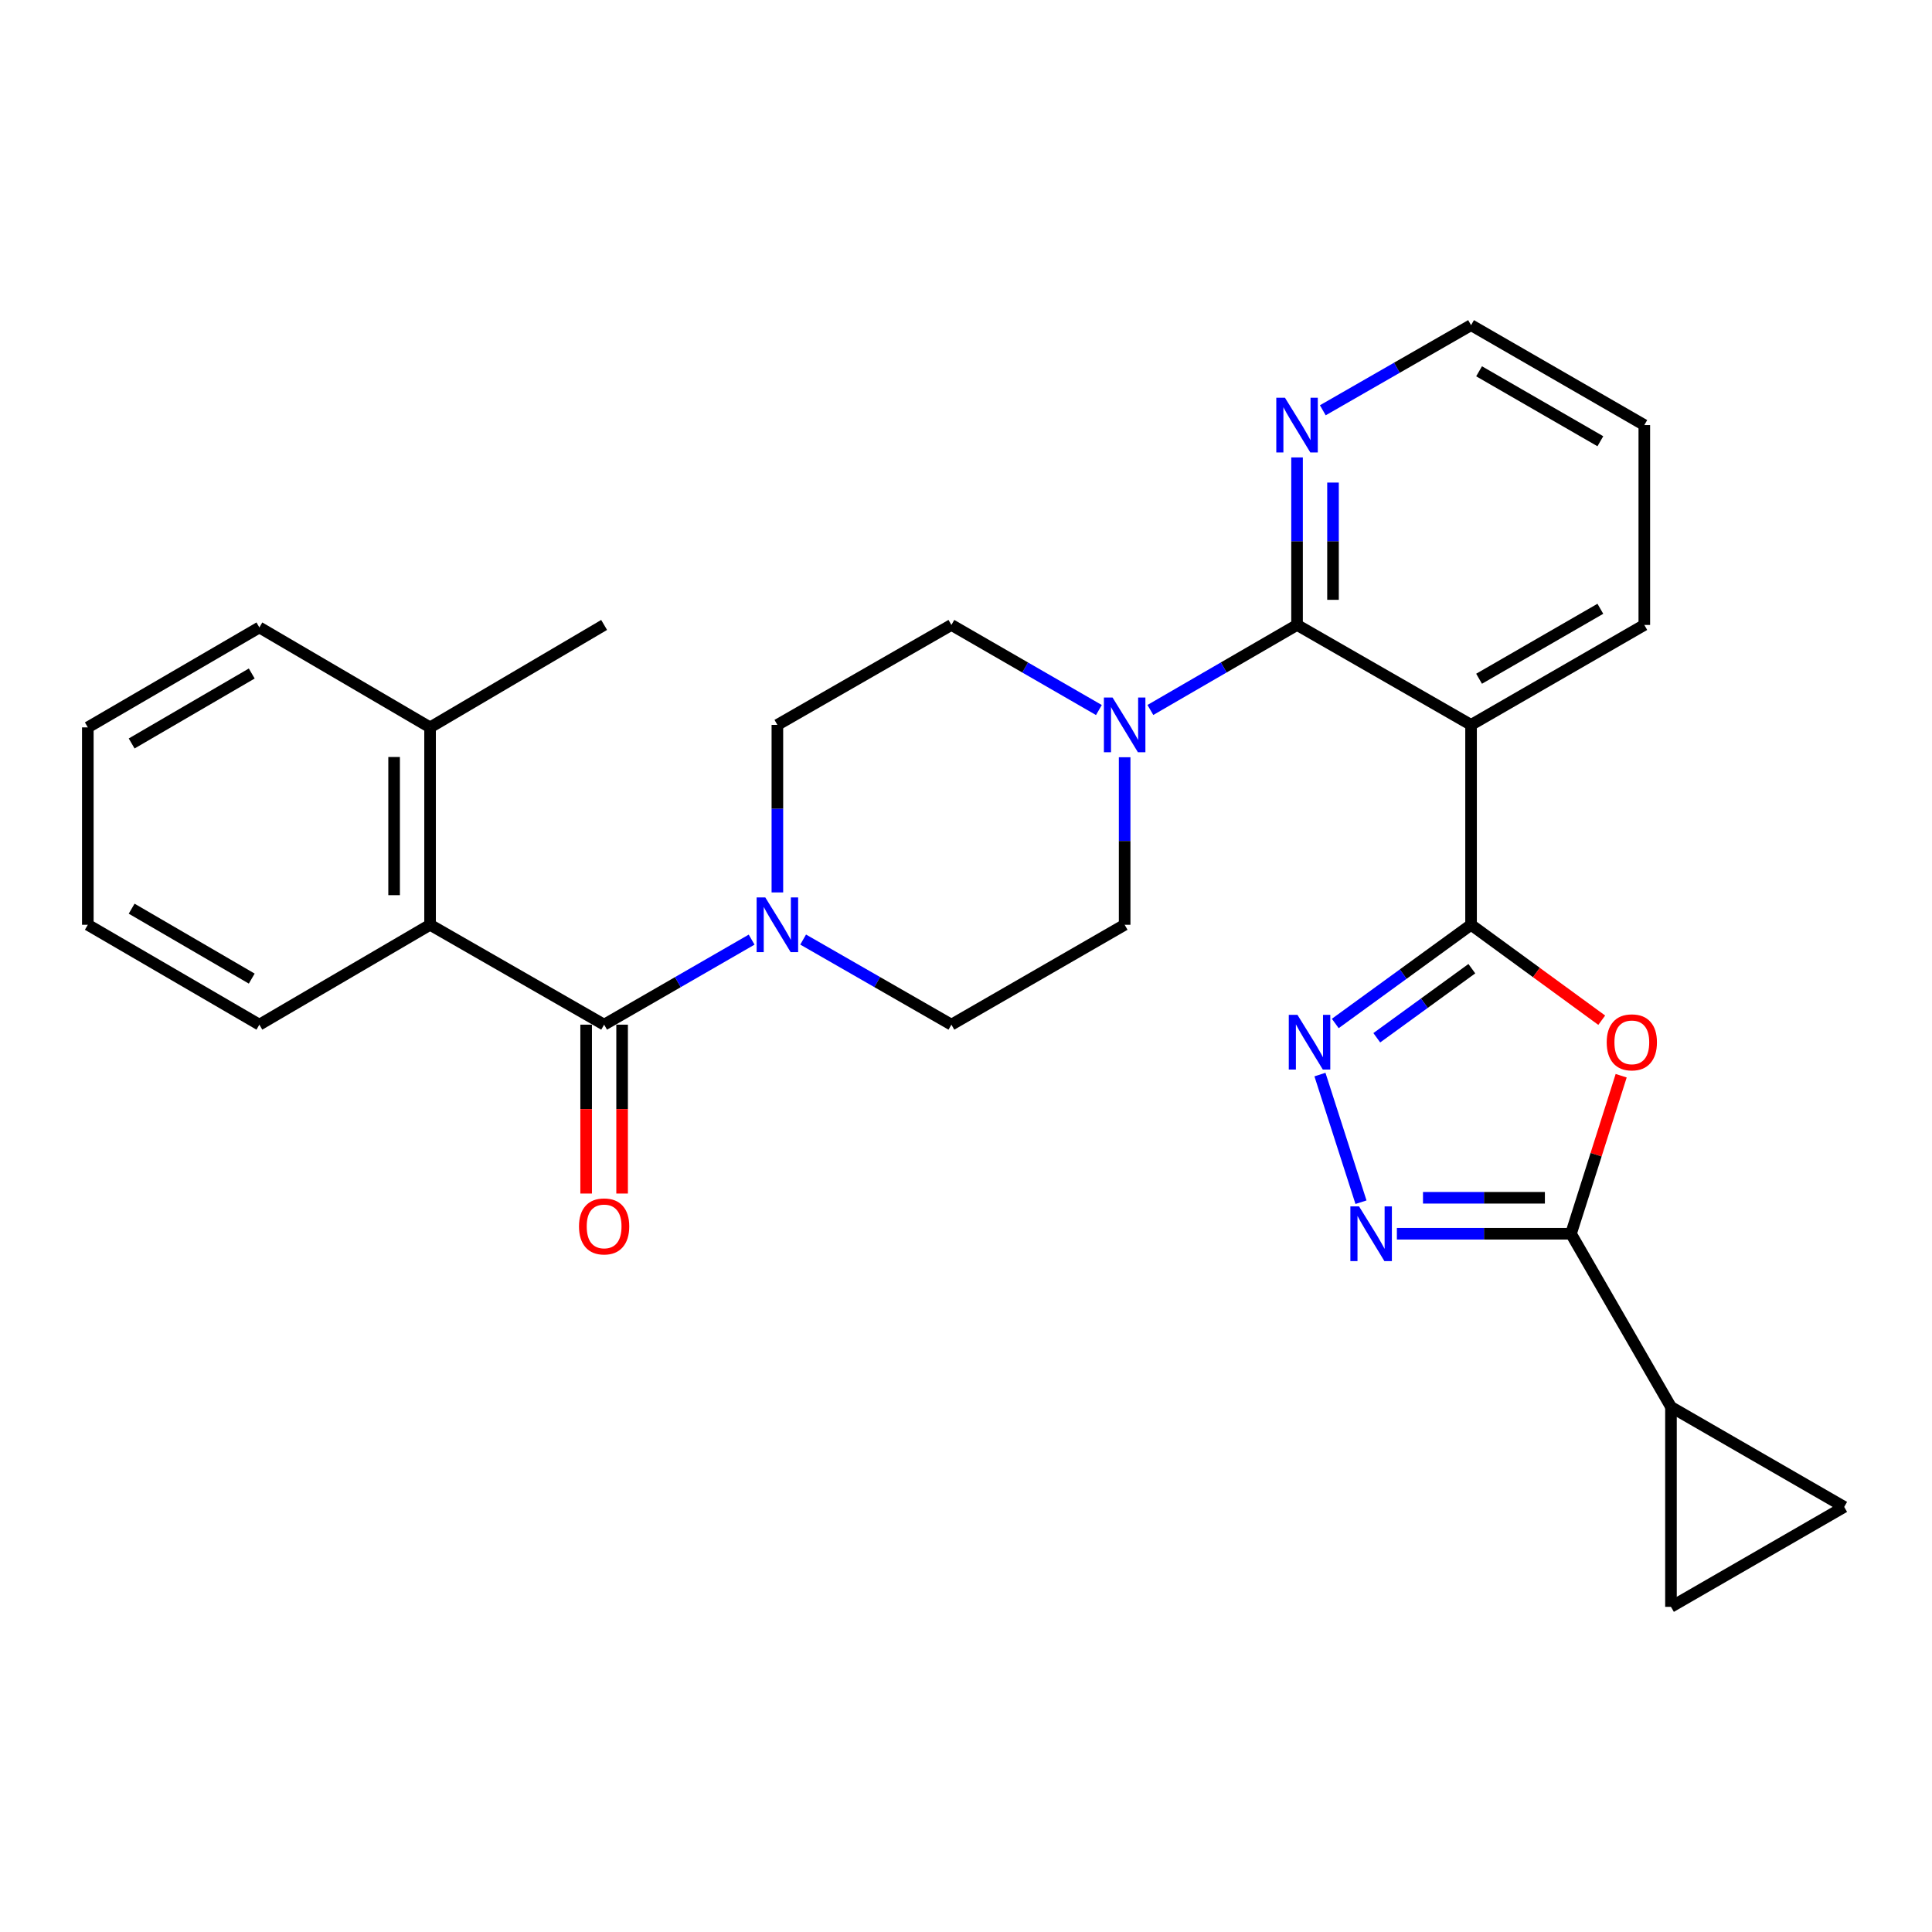 <?xml version='1.0' encoding='iso-8859-1'?>
<svg version='1.1' baseProfile='full'
              xmlns='http://www.w3.org/2000/svg'
                      xmlns:rdkit='http://www.rdkit.org/xml'
                      xmlns:xlink='http://www.w3.org/1999/xlink'
                  xml:space='preserve'
width='1000px' height='1000px' viewBox='0 0 1000 1000'>
<!-- END OF HEADER -->
<rect style='opacity:1.0;fill:#FFFFFF;stroke:none' width='1000' height='1000' x='0' y='0'> </rect>
<path class='bond-0' d='M 761.417,478.664 L 795.235,503.362' style='fill:none;fill-rule:evenodd;stroke:#000000;stroke-width:6px;stroke-linecap:butt;stroke-linejoin:miter;stroke-opacity:1' />
<path class='bond-0' d='M 795.235,503.362 L 829.054,528.059' style='fill:none;fill-rule:evenodd;stroke:#FF0000;stroke-width:6px;stroke-linecap:butt;stroke-linejoin:miter;stroke-opacity:1' />
<path class='bond-1' d='M 761.417,478.664 L 726.276,504.207' style='fill:none;fill-rule:evenodd;stroke:#000000;stroke-width:6px;stroke-linecap:butt;stroke-linejoin:miter;stroke-opacity:1' />
<path class='bond-1' d='M 726.276,504.207 L 691.136,529.75' style='fill:none;fill-rule:evenodd;stroke:#0000FF;stroke-width:6px;stroke-linecap:butt;stroke-linejoin:miter;stroke-opacity:1' />
<path class='bond-1' d='M 761.82,501.385 L 737.222,519.265' style='fill:none;fill-rule:evenodd;stroke:#000000;stroke-width:6px;stroke-linecap:butt;stroke-linejoin:miter;stroke-opacity:1' />
<path class='bond-1' d='M 737.222,519.265 L 712.623,537.145' style='fill:none;fill-rule:evenodd;stroke:#0000FF;stroke-width:6px;stroke-linecap:butt;stroke-linejoin:miter;stroke-opacity:1' />
<path class='bond-2' d='M 761.417,478.664 L 761.417,375.202' style='fill:none;fill-rule:evenodd;stroke:#000000;stroke-width:6px;stroke-linecap:butt;stroke-linejoin:miter;stroke-opacity:1' />
<path class='bond-3' d='M 839.117,556.795 L 826.133,597.69' style='fill:none;fill-rule:evenodd;stroke:#FF0000;stroke-width:6px;stroke-linecap:butt;stroke-linejoin:miter;stroke-opacity:1' />
<path class='bond-3' d='M 826.133,597.69 L 813.148,638.584' style='fill:none;fill-rule:evenodd;stroke:#000000;stroke-width:6px;stroke-linecap:butt;stroke-linejoin:miter;stroke-opacity:1' />
<path class='bond-4' d='M 683.203,556.198 L 704.447,622.261' style='fill:none;fill-rule:evenodd;stroke:#0000FF;stroke-width:6px;stroke-linecap:butt;stroke-linejoin:miter;stroke-opacity:1' />
<path class='bond-5' d='M 761.417,375.202 L 671.348,323.471' style='fill:none;fill-rule:evenodd;stroke:#000000;stroke-width:6px;stroke-linecap:butt;stroke-linejoin:miter;stroke-opacity:1' />
<path class='bond-20' d='M 761.417,375.202 L 851.093,323.471' style='fill:none;fill-rule:evenodd;stroke:#000000;stroke-width:6px;stroke-linecap:butt;stroke-linejoin:miter;stroke-opacity:1' />
<path class='bond-20' d='M 765.567,351.317 L 828.34,315.105' style='fill:none;fill-rule:evenodd;stroke:#000000;stroke-width:6px;stroke-linecap:butt;stroke-linejoin:miter;stroke-opacity:1' />
<path class='bond-9' d='M 813.148,638.584 L 864.89,728.24' style='fill:none;fill-rule:evenodd;stroke:#000000;stroke-width:6px;stroke-linecap:butt;stroke-linejoin:miter;stroke-opacity:1' />
<path class='bond-28' d='M 813.148,638.584 L 768.085,638.584' style='fill:none;fill-rule:evenodd;stroke:#000000;stroke-width:6px;stroke-linecap:butt;stroke-linejoin:miter;stroke-opacity:1' />
<path class='bond-28' d='M 768.085,638.584 L 723.023,638.584' style='fill:none;fill-rule:evenodd;stroke:#0000FF;stroke-width:6px;stroke-linecap:butt;stroke-linejoin:miter;stroke-opacity:1' />
<path class='bond-28' d='M 799.629,619.968 L 768.085,619.968' style='fill:none;fill-rule:evenodd;stroke:#000000;stroke-width:6px;stroke-linecap:butt;stroke-linejoin:miter;stroke-opacity:1' />
<path class='bond-28' d='M 768.085,619.968 L 736.541,619.968' style='fill:none;fill-rule:evenodd;stroke:#0000FF;stroke-width:6px;stroke-linecap:butt;stroke-linejoin:miter;stroke-opacity:1' />
<path class='bond-8' d='M 671.348,323.471 L 633.391,345.476' style='fill:none;fill-rule:evenodd;stroke:#000000;stroke-width:6px;stroke-linecap:butt;stroke-linejoin:miter;stroke-opacity:1' />
<path class='bond-8' d='M 633.391,345.476 L 595.435,367.481' style='fill:none;fill-rule:evenodd;stroke:#0000FF;stroke-width:6px;stroke-linecap:butt;stroke-linejoin:miter;stroke-opacity:1' />
<path class='bond-13' d='M 671.348,323.471 L 671.348,280.118' style='fill:none;fill-rule:evenodd;stroke:#000000;stroke-width:6px;stroke-linecap:butt;stroke-linejoin:miter;stroke-opacity:1' />
<path class='bond-13' d='M 671.348,280.118 L 671.348,236.765' style='fill:none;fill-rule:evenodd;stroke:#0000FF;stroke-width:6px;stroke-linecap:butt;stroke-linejoin:miter;stroke-opacity:1' />
<path class='bond-13' d='M 689.964,310.465 L 689.964,280.118' style='fill:none;fill-rule:evenodd;stroke:#000000;stroke-width:6px;stroke-linecap:butt;stroke-linejoin:miter;stroke-opacity:1' />
<path class='bond-13' d='M 689.964,280.118 L 689.964,249.771' style='fill:none;fill-rule:evenodd;stroke:#0000FF;stroke-width:6px;stroke-linecap:butt;stroke-linejoin:miter;stroke-opacity:1' />
<path class='bond-6' d='M 312.694,530.364 L 350.869,508.356' style='fill:none;fill-rule:evenodd;stroke:#000000;stroke-width:6px;stroke-linecap:butt;stroke-linejoin:miter;stroke-opacity:1' />
<path class='bond-6' d='M 350.869,508.356 L 389.043,486.348' style='fill:none;fill-rule:evenodd;stroke:#0000FF;stroke-width:6px;stroke-linecap:butt;stroke-linejoin:miter;stroke-opacity:1' />
<path class='bond-10' d='M 312.694,530.364 L 222.604,478.664' style='fill:none;fill-rule:evenodd;stroke:#000000;stroke-width:6px;stroke-linecap:butt;stroke-linejoin:miter;stroke-opacity:1' />
<path class='bond-14' d='M 303.386,530.364 L 303.386,574.071' style='fill:none;fill-rule:evenodd;stroke:#000000;stroke-width:6px;stroke-linecap:butt;stroke-linejoin:miter;stroke-opacity:1' />
<path class='bond-14' d='M 303.386,574.071 L 303.386,617.777' style='fill:none;fill-rule:evenodd;stroke:#FF0000;stroke-width:6px;stroke-linecap:butt;stroke-linejoin:miter;stroke-opacity:1' />
<path class='bond-14' d='M 322.002,530.364 L 322.002,574.071' style='fill:none;fill-rule:evenodd;stroke:#000000;stroke-width:6px;stroke-linecap:butt;stroke-linejoin:miter;stroke-opacity:1' />
<path class='bond-14' d='M 322.002,574.071 L 322.002,617.777' style='fill:none;fill-rule:evenodd;stroke:#FF0000;stroke-width:6px;stroke-linecap:butt;stroke-linejoin:miter;stroke-opacity:1' />
<path class='bond-7' d='M 402.371,461.918 L 402.371,418.56' style='fill:none;fill-rule:evenodd;stroke:#0000FF;stroke-width:6px;stroke-linecap:butt;stroke-linejoin:miter;stroke-opacity:1' />
<path class='bond-7' d='M 402.371,418.56 L 402.371,375.202' style='fill:none;fill-rule:evenodd;stroke:#000000;stroke-width:6px;stroke-linecap:butt;stroke-linejoin:miter;stroke-opacity:1' />
<path class='bond-31' d='M 415.707,486.319 L 454.073,508.342' style='fill:none;fill-rule:evenodd;stroke:#0000FF;stroke-width:6px;stroke-linecap:butt;stroke-linejoin:miter;stroke-opacity:1' />
<path class='bond-31' d='M 454.073,508.342 L 492.44,530.364' style='fill:none;fill-rule:evenodd;stroke:#000000;stroke-width:6px;stroke-linecap:butt;stroke-linejoin:miter;stroke-opacity:1' />
<path class='bond-17' d='M 582.116,391.948 L 582.116,435.306' style='fill:none;fill-rule:evenodd;stroke:#0000FF;stroke-width:6px;stroke-linecap:butt;stroke-linejoin:miter;stroke-opacity:1' />
<path class='bond-17' d='M 582.116,435.306 L 582.116,478.664' style='fill:none;fill-rule:evenodd;stroke:#000000;stroke-width:6px;stroke-linecap:butt;stroke-linejoin:miter;stroke-opacity:1' />
<path class='bond-18' d='M 568.788,367.513 L 530.614,345.492' style='fill:none;fill-rule:evenodd;stroke:#0000FF;stroke-width:6px;stroke-linecap:butt;stroke-linejoin:miter;stroke-opacity:1' />
<path class='bond-18' d='M 530.614,345.492 L 492.44,323.471' style='fill:none;fill-rule:evenodd;stroke:#000000;stroke-width:6px;stroke-linecap:butt;stroke-linejoin:miter;stroke-opacity:1' />
<path class='bond-11' d='M 864.89,728.24 L 864.89,831.702' style='fill:none;fill-rule:evenodd;stroke:#000000;stroke-width:6px;stroke-linecap:butt;stroke-linejoin:miter;stroke-opacity:1' />
<path class='bond-12' d='M 864.89,728.24 L 954.545,779.971' style='fill:none;fill-rule:evenodd;stroke:#000000;stroke-width:6px;stroke-linecap:butt;stroke-linejoin:miter;stroke-opacity:1' />
<path class='bond-19' d='M 222.604,478.664 L 222.604,376.495' style='fill:none;fill-rule:evenodd;stroke:#000000;stroke-width:6px;stroke-linecap:butt;stroke-linejoin:miter;stroke-opacity:1' />
<path class='bond-19' d='M 203.989,463.339 L 203.989,391.82' style='fill:none;fill-rule:evenodd;stroke:#000000;stroke-width:6px;stroke-linecap:butt;stroke-linejoin:miter;stroke-opacity:1' />
<path class='bond-21' d='M 222.604,478.664 L 134.252,530.364' style='fill:none;fill-rule:evenodd;stroke:#000000;stroke-width:6px;stroke-linecap:butt;stroke-linejoin:miter;stroke-opacity:1' />
<path class='bond-30' d='M 864.89,831.702 L 954.545,779.971' style='fill:none;fill-rule:evenodd;stroke:#000000;stroke-width:6px;stroke-linecap:butt;stroke-linejoin:miter;stroke-opacity:1' />
<path class='bond-29' d='M 684.684,212.36 L 723.051,190.329' style='fill:none;fill-rule:evenodd;stroke:#0000FF;stroke-width:6px;stroke-linecap:butt;stroke-linejoin:miter;stroke-opacity:1' />
<path class='bond-29' d='M 723.051,190.329 L 761.417,168.298' style='fill:none;fill-rule:evenodd;stroke:#000000;stroke-width:6px;stroke-linecap:butt;stroke-linejoin:miter;stroke-opacity:1' />
<path class='bond-15' d='M 492.44,530.364 L 582.116,478.664' style='fill:none;fill-rule:evenodd;stroke:#000000;stroke-width:6px;stroke-linecap:butt;stroke-linejoin:miter;stroke-opacity:1' />
<path class='bond-16' d='M 402.371,375.202 L 492.44,323.471' style='fill:none;fill-rule:evenodd;stroke:#000000;stroke-width:6px;stroke-linecap:butt;stroke-linejoin:miter;stroke-opacity:1' />
<path class='bond-23' d='M 222.604,376.495 L 312.694,323.471' style='fill:none;fill-rule:evenodd;stroke:#000000;stroke-width:6px;stroke-linecap:butt;stroke-linejoin:miter;stroke-opacity:1' />
<path class='bond-24' d='M 222.604,376.495 L 134.252,324.764' style='fill:none;fill-rule:evenodd;stroke:#000000;stroke-width:6px;stroke-linecap:butt;stroke-linejoin:miter;stroke-opacity:1' />
<path class='bond-25' d='M 851.093,323.471 L 851.093,220.019' style='fill:none;fill-rule:evenodd;stroke:#000000;stroke-width:6px;stroke-linecap:butt;stroke-linejoin:miter;stroke-opacity:1' />
<path class='bond-26' d='M 134.252,530.364 L 45.455,478.664' style='fill:none;fill-rule:evenodd;stroke:#000000;stroke-width:6px;stroke-linecap:butt;stroke-linejoin:miter;stroke-opacity:1' />
<path class='bond-26' d='M 130.299,506.522 L 68.141,470.332' style='fill:none;fill-rule:evenodd;stroke:#000000;stroke-width:6px;stroke-linecap:butt;stroke-linejoin:miter;stroke-opacity:1' />
<path class='bond-22' d='M 761.417,168.298 L 851.093,220.019' style='fill:none;fill-rule:evenodd;stroke:#000000;stroke-width:6px;stroke-linecap:butt;stroke-linejoin:miter;stroke-opacity:1' />
<path class='bond-22' d='M 765.568,192.182 L 828.341,228.387' style='fill:none;fill-rule:evenodd;stroke:#000000;stroke-width:6px;stroke-linecap:butt;stroke-linejoin:miter;stroke-opacity:1' />
<path class='bond-32' d='M 134.252,324.764 L 45.455,376.495' style='fill:none;fill-rule:evenodd;stroke:#000000;stroke-width:6px;stroke-linecap:butt;stroke-linejoin:miter;stroke-opacity:1' />
<path class='bond-32' d='M 130.303,348.608 L 68.145,384.82' style='fill:none;fill-rule:evenodd;stroke:#000000;stroke-width:6px;stroke-linecap:butt;stroke-linejoin:miter;stroke-opacity:1' />
<path class='bond-27' d='M 45.455,478.664 L 45.455,376.495' style='fill:none;fill-rule:evenodd;stroke:#000000;stroke-width:6px;stroke-linecap:butt;stroke-linejoin:miter;stroke-opacity:1' />
<path  class='atom-1' d='M 831.63 539.514
Q 831.63 532.714, 834.99 528.914
Q 838.35 525.114, 844.63 525.114
Q 850.91 525.114, 854.27 528.914
Q 857.63 532.714, 857.63 539.514
Q 857.63 546.394, 854.23 550.314
Q 850.83 554.194, 844.63 554.194
Q 838.39 554.194, 834.99 550.314
Q 831.63 546.434, 831.63 539.514
M 844.63 550.994
Q 848.95 550.994, 851.27 548.114
Q 853.63 545.194, 853.63 539.514
Q 853.63 533.954, 851.27 531.154
Q 848.95 528.314, 844.63 528.314
Q 840.31 528.314, 837.95 531.114
Q 835.63 533.914, 835.63 539.514
Q 835.63 545.234, 837.95 548.114
Q 840.31 550.994, 844.63 550.994
' fill='#FF0000'/>
<path  class='atom-2' d='M 671.552 525.274
L 680.832 540.274
Q 681.752 541.754, 683.232 544.434
Q 684.712 547.114, 684.792 547.274
L 684.792 525.274
L 688.552 525.274
L 688.552 553.594
L 684.672 553.594
L 674.712 537.194
Q 673.552 535.274, 672.312 533.074
Q 671.112 530.874, 670.752 530.194
L 670.752 553.594
L 667.072 553.594
L 667.072 525.274
L 671.552 525.274
' fill='#0000FF'/>
<path  class='atom-5' d='M 703.436 624.424
L 712.716 639.424
Q 713.636 640.904, 715.116 643.584
Q 716.596 646.264, 716.676 646.424
L 716.676 624.424
L 720.436 624.424
L 720.436 652.744
L 716.556 652.744
L 706.596 636.344
Q 705.436 634.424, 704.196 632.224
Q 702.996 630.024, 702.636 629.344
L 702.636 652.744
L 698.956 652.744
L 698.956 624.424
L 703.436 624.424
' fill='#0000FF'/>
<path  class='atom-8' d='M 396.111 464.504
L 405.391 479.504
Q 406.311 480.984, 407.791 483.664
Q 409.271 486.344, 409.351 486.504
L 409.351 464.504
L 413.111 464.504
L 413.111 492.824
L 409.231 492.824
L 399.271 476.424
Q 398.111 474.504, 396.871 472.304
Q 395.671 470.104, 395.311 469.424
L 395.311 492.824
L 391.631 492.824
L 391.631 464.504
L 396.111 464.504
' fill='#0000FF'/>
<path  class='atom-9' d='M 575.856 361.042
L 585.136 376.042
Q 586.056 377.522, 587.536 380.202
Q 589.016 382.882, 589.096 383.042
L 589.096 361.042
L 592.856 361.042
L 592.856 389.362
L 588.976 389.362
L 579.016 372.962
Q 577.856 371.042, 576.616 368.842
Q 575.416 366.642, 575.056 365.962
L 575.056 389.362
L 571.376 389.362
L 571.376 361.042
L 575.856 361.042
' fill='#0000FF'/>
<path  class='atom-14' d='M 665.088 205.859
L 674.368 220.859
Q 675.288 222.339, 676.768 225.019
Q 678.248 227.699, 678.328 227.859
L 678.328 205.859
L 682.088 205.859
L 682.088 234.179
L 678.208 234.179
L 668.248 217.779
Q 667.088 215.859, 665.848 213.659
Q 664.648 211.459, 664.288 210.779
L 664.288 234.179
L 660.608 234.179
L 660.608 205.859
L 665.088 205.859
' fill='#0000FF'/>
<path  class='atom-15' d='M 299.694 634.786
Q 299.694 627.986, 303.054 624.186
Q 306.414 620.386, 312.694 620.386
Q 318.974 620.386, 322.334 624.186
Q 325.694 627.986, 325.694 634.786
Q 325.694 641.666, 322.294 645.586
Q 318.894 649.466, 312.694 649.466
Q 306.454 649.466, 303.054 645.586
Q 299.694 641.706, 299.694 634.786
M 312.694 646.266
Q 317.014 646.266, 319.334 643.386
Q 321.694 640.466, 321.694 634.786
Q 321.694 629.226, 319.334 626.426
Q 317.014 623.586, 312.694 623.586
Q 308.374 623.586, 306.014 626.386
Q 303.694 629.186, 303.694 634.786
Q 303.694 640.506, 306.014 643.386
Q 308.374 646.266, 312.694 646.266
' fill='#FF0000'/>
</svg>
